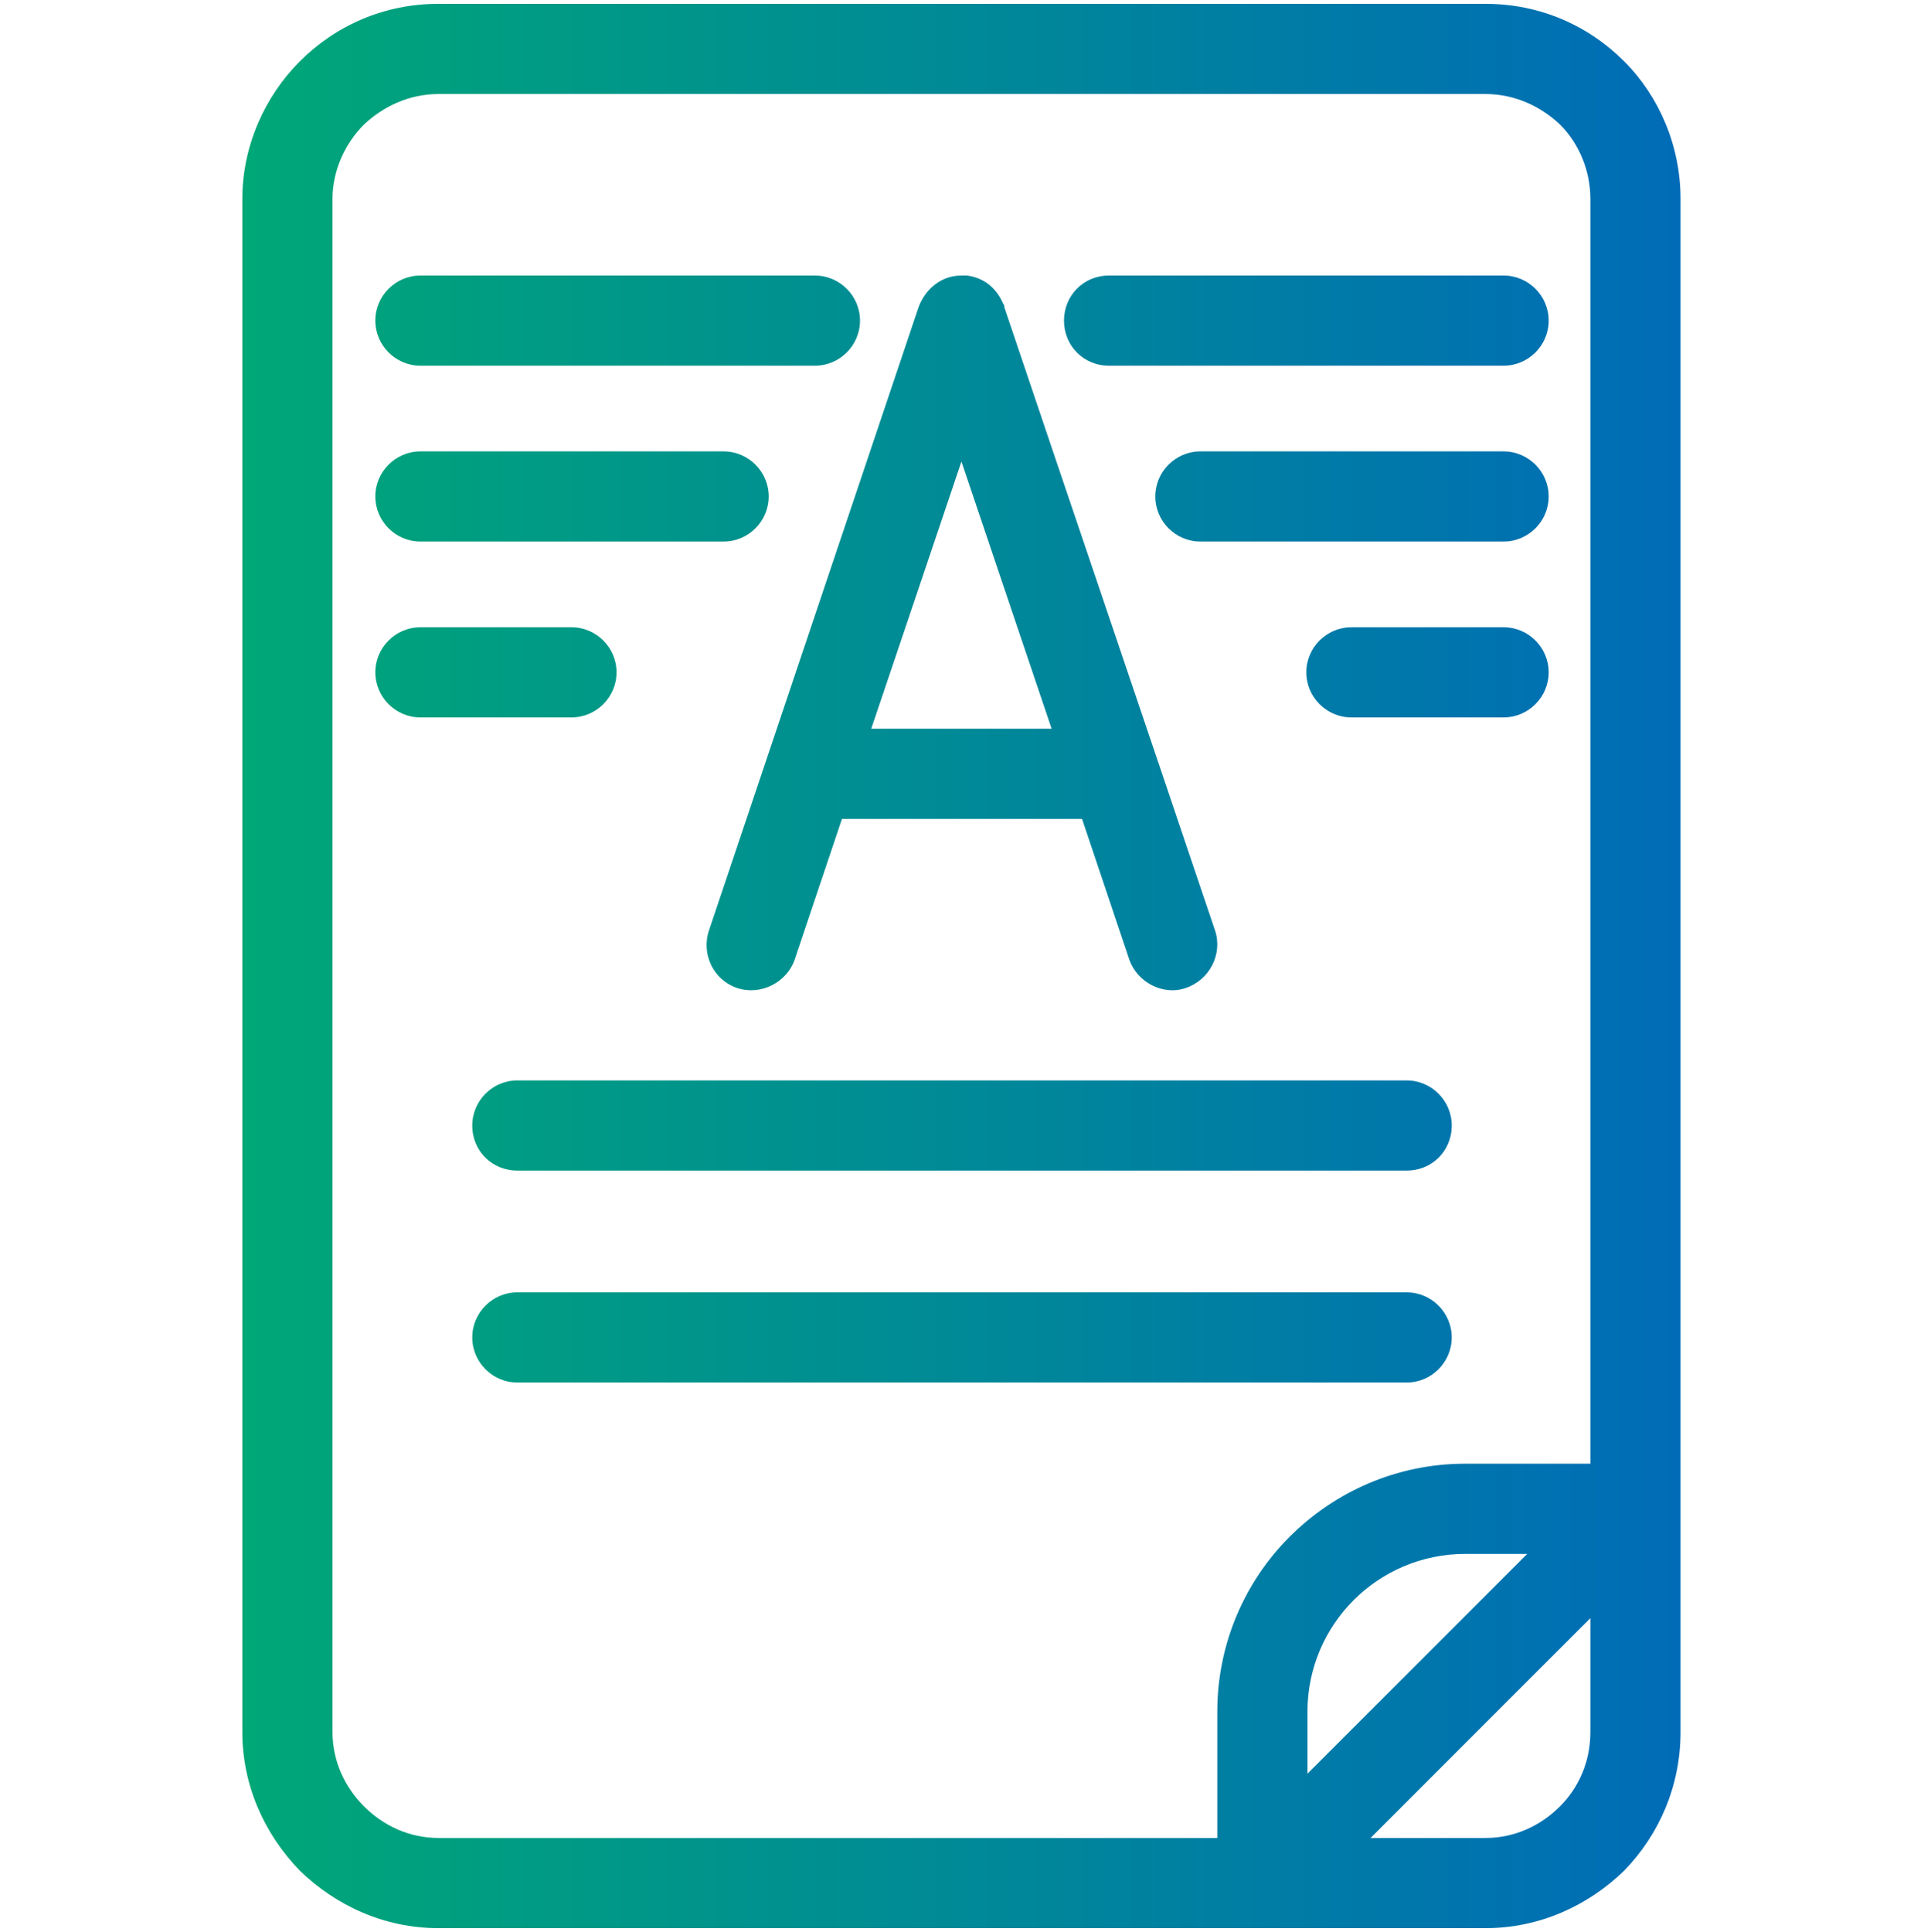 <svg xmlns="http://www.w3.org/2000/svg" width="250" height="251" viewBox="0 0 250 251" fill="none"><g clip-path="url(#clip0_4020_94718)"><path d="M169.888 230.436L198.447 201.877H190.392C184.681 201.877 179.555 204.22 175.893 207.881C172.232 211.543 169.888 216.669 169.888 222.38V230.436ZM195.372 93.207C198.594 93.207 201.23 90.57 201.23 87.348C201.23 84.126 198.594 81.49 195.372 81.49H175.6C172.378 81.49 169.742 84.126 169.742 87.348C169.742 90.57 172.378 93.207 175.6 93.207H195.372ZM195.372 70.359C198.594 70.359 201.23 67.723 201.23 64.501C201.23 61.279 198.594 58.643 195.372 58.643H155.975C152.753 58.643 150.117 61.279 150.117 64.501C150.117 67.723 152.753 70.359 155.975 70.359H195.372ZM195.372 47.512C198.594 47.512 201.23 44.876 201.23 41.654C201.23 38.432 198.594 35.796 195.372 35.796H144.112C140.744 35.796 138.254 38.432 138.254 41.654C138.254 44.876 140.744 47.512 144.112 47.512H195.372ZM54.628 81.49C51.406 81.49 48.77 84.126 48.77 87.348C48.77 90.57 51.406 93.207 54.628 93.207H74.253C77.475 93.207 80.111 90.57 80.111 87.348C80.111 84.126 77.475 81.49 74.253 81.49H54.628ZM54.628 58.643C51.406 58.643 48.77 61.279 48.77 64.501C48.77 67.723 51.406 70.359 54.628 70.359H94.024C97.246 70.359 99.883 67.723 99.883 64.501C99.883 61.279 97.246 58.643 94.024 58.643H54.628ZM54.628 35.796C51.406 35.796 48.77 38.432 48.77 41.654C48.77 44.876 51.406 47.512 54.628 47.512H105.887C109.109 47.512 111.746 44.876 111.746 41.654C111.746 38.432 109.109 35.796 105.887 35.796H54.628ZM67.223 167.899C64.001 167.899 61.365 170.535 61.365 173.757C61.365 176.979 64.001 179.615 67.223 179.615H182.777C185.999 179.615 188.635 176.979 188.635 173.757C188.635 170.535 185.999 167.899 182.777 167.899H67.223ZM67.223 140.365C64.001 140.365 61.365 143.001 61.365 146.223C61.365 149.592 64.001 152.082 67.223 152.082H182.777C185.999 152.082 188.635 149.592 188.635 146.223C188.635 143.001 185.999 140.365 182.777 140.365H67.223ZM92.121 120.887C91.095 123.962 92.706 127.331 95.782 128.356C98.857 129.381 102.226 127.624 103.251 124.694L109.402 106.388H140.597L146.748 124.694C147.774 127.624 151.142 129.381 154.071 128.356C157.147 127.331 158.904 123.962 157.879 120.887C148.799 93.939 139.572 66.844 130.492 39.897C130.492 39.75 130.492 39.604 130.345 39.457C129.467 37.407 127.856 36.089 125.659 35.796C125.512 35.796 125.219 35.796 124.927 35.796C122.29 35.796 120.24 37.553 119.361 39.897C110.281 66.844 101.201 93.939 92.121 120.887ZM136.643 94.671H113.21L124.927 59.961L136.643 94.671ZM43.204 225.017C43.204 228.825 44.815 232.193 47.305 234.683C49.795 237.173 53.163 238.784 56.971 238.784H158.172V222.38C158.172 213.447 161.833 205.392 167.545 199.68C173.403 193.822 181.458 190.16 190.392 190.16H206.649V25.837C206.649 22.175 205.184 18.66 202.695 16.171C200.205 13.828 196.836 12.216 193.029 12.216H56.971C53.163 12.216 49.795 13.828 47.305 16.171C44.815 18.66 43.204 22.175 43.204 25.837V225.017ZM178.09 238.784H193.029C196.836 238.784 200.205 237.173 202.695 234.683C205.184 232.193 206.649 228.825 206.649 225.017V210.225L178.09 238.784ZM38.957 243.031C34.417 238.344 31.488 232.047 31.488 225.017V25.837C31.488 18.953 34.417 12.509 38.957 7.969C43.644 3.283 49.941 0.5 56.971 0.5H193.029C200.058 0.5 206.356 3.283 211.043 7.969C215.583 12.509 218.365 18.953 218.365 25.837V225.017C218.365 232.047 215.583 238.344 211.043 243.031C206.356 247.571 200.058 250.5 193.029 250.5H164.03H56.971C49.941 250.5 43.644 247.571 38.957 243.031Z" fill="url(#paint0_linear_4020_94718)"/></g><defs><linearGradient id="paint0_linear_4020_94718" x1="218.365" y1="125.5" x2="31.488" y2="125.5" gradientUnits="userSpaceOnUse"><stop stop-color="#006CB7"/><stop offset="1" stop-color="#00A777"/></linearGradient><clipPath id="clip0_4020_94718"><rect width="250" height="250" fill="white" transform="translate(0 0.5)"/></clipPath></defs></svg>
